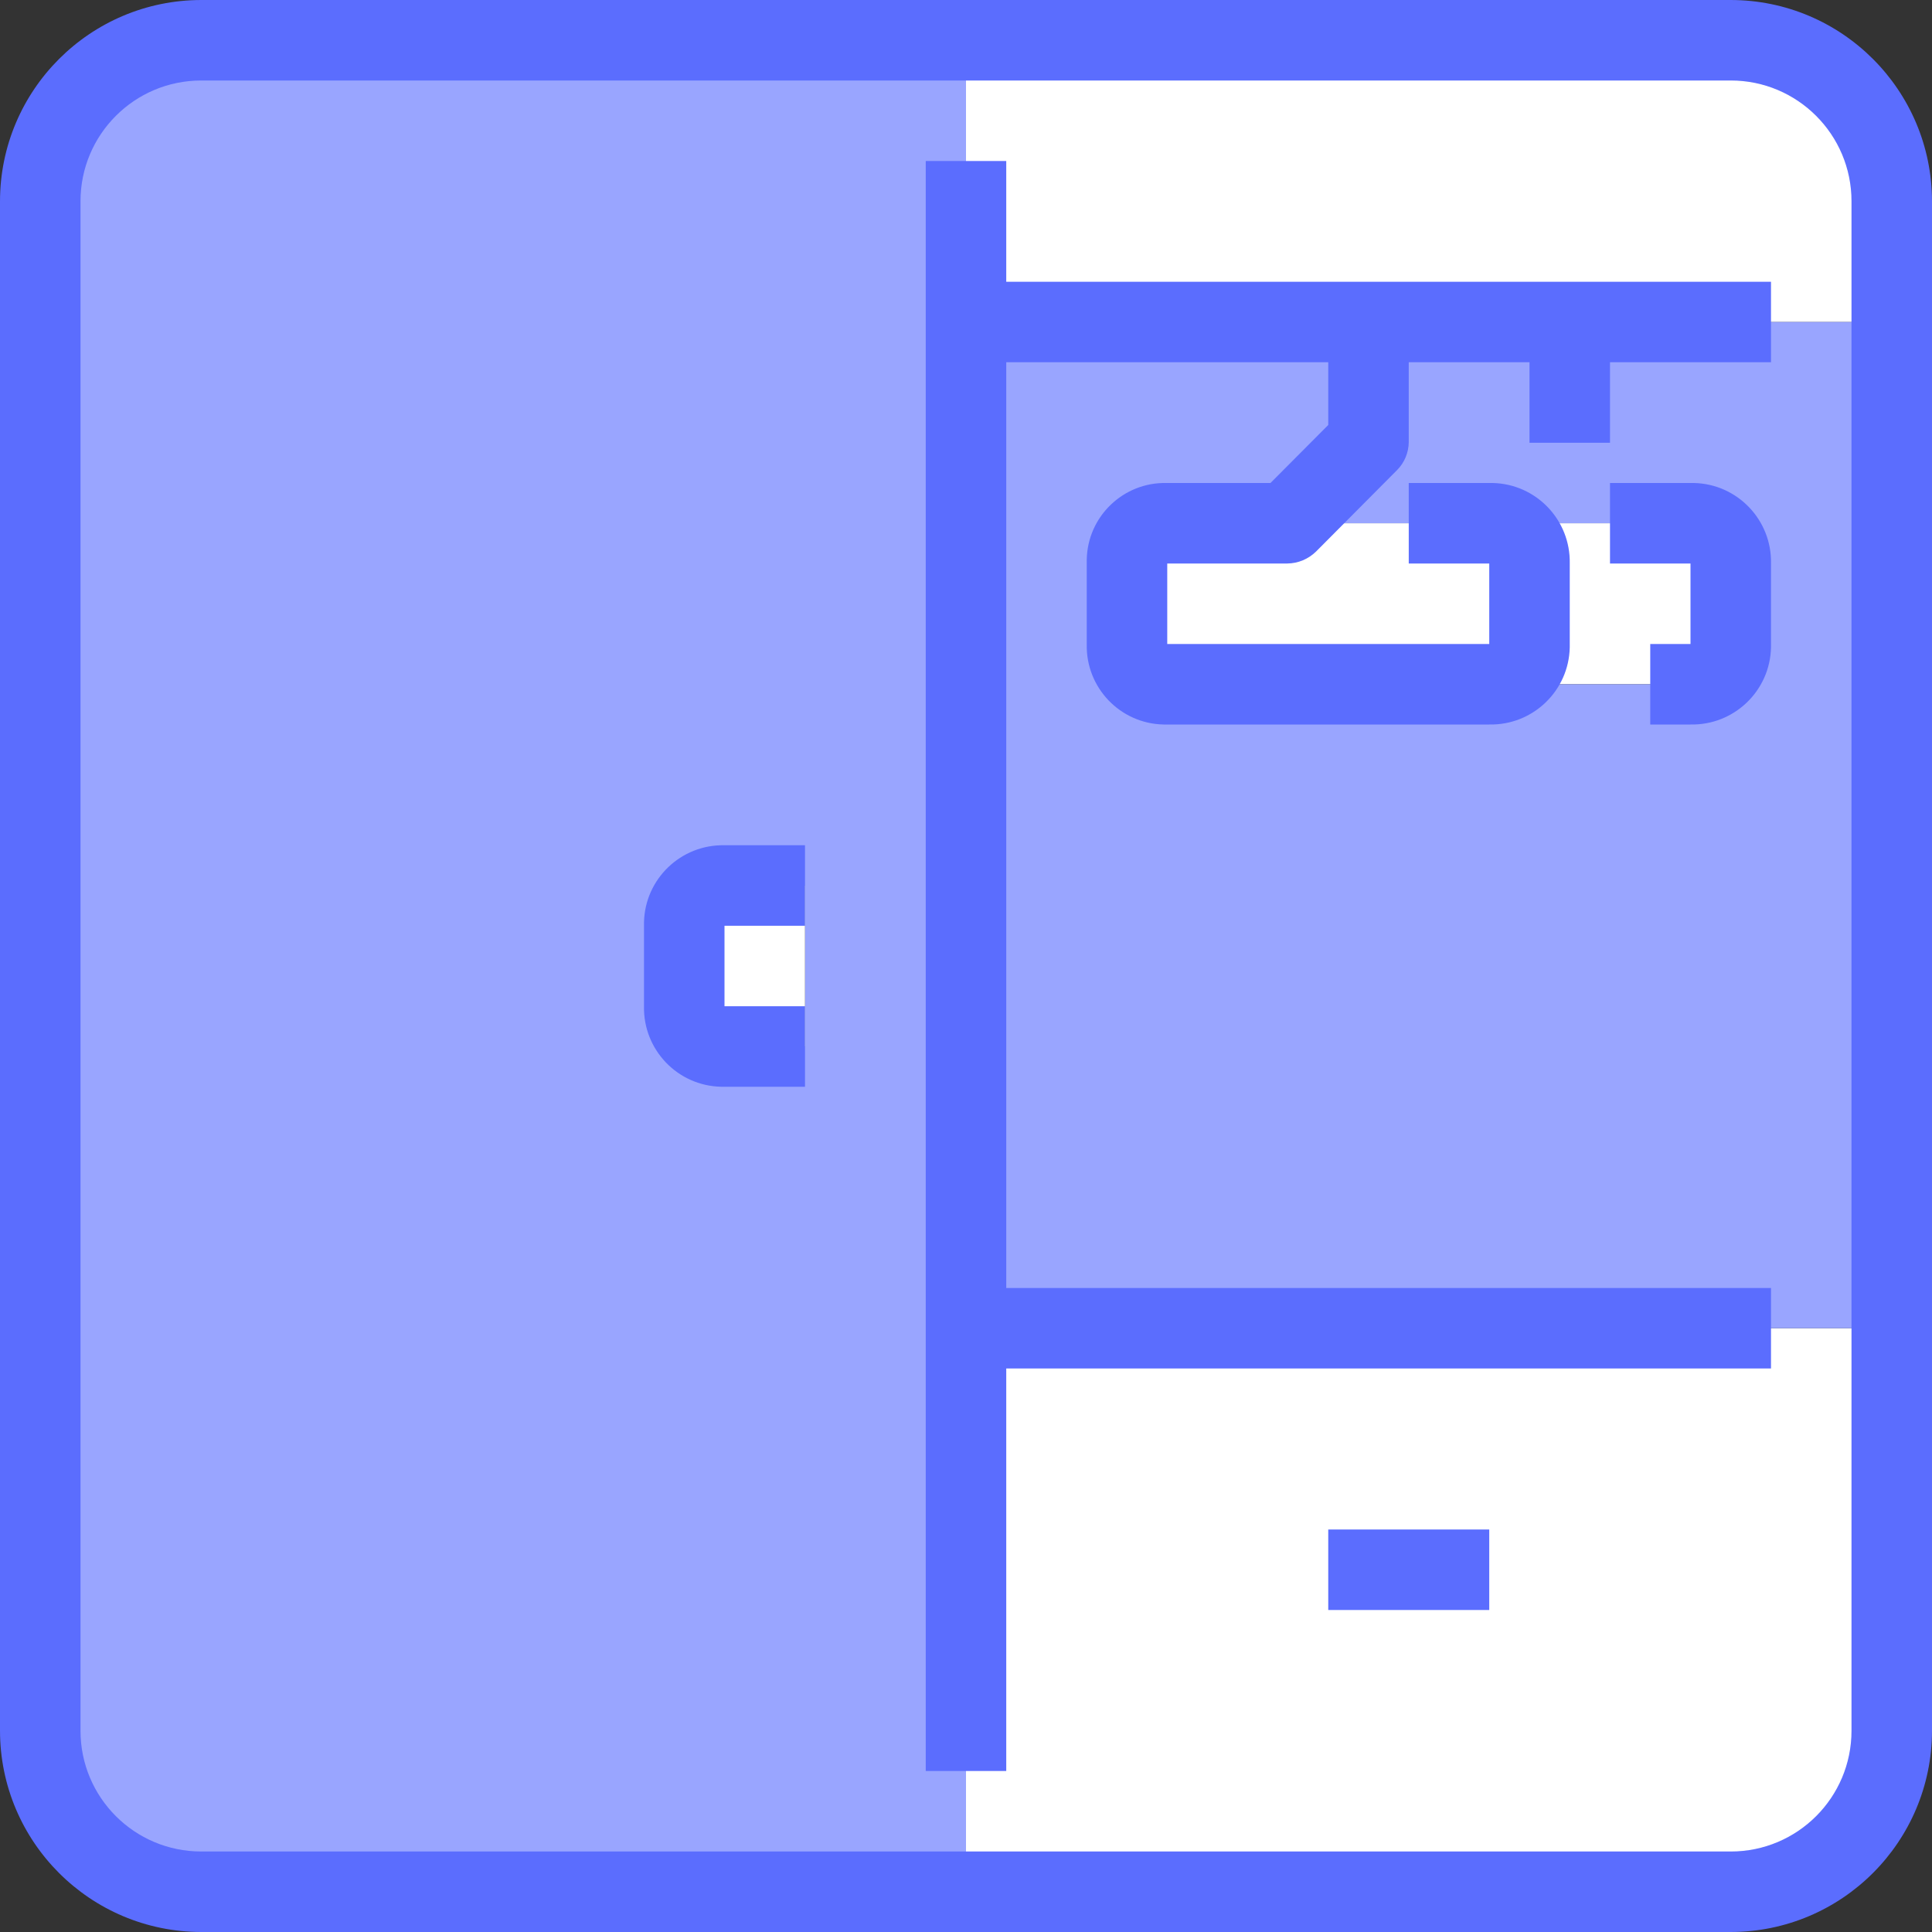 <svg width="30px" height="30px" viewBox="0 0 30 30" version="1.1" xmlns="http://www.w3.org/2000/svg" xmlns:xlink="http://www.w3.org/1999/xlink">
    <rect x="0" y="0" width="30" height="30" fill="#333333" stroke="none"/>
    <g stroke="none" stroke-width="1" fill="none" fill-rule="evenodd">
        <g transform="translate(0, -4)">
            <g transform="translate(0, 4)">
                <g transform="translate(15, 0.586)" fill="#FFFFFF">
                    <path d="M14.375,2.539 L14.375,4.414 L0,4.414 L0,0.039 L11.875,0.039 C13.256,0.039 14.375,1.158 14.375,2.539 Z"></path>
                    <path d="M11.25,7.539 C11.588,7.532 11.868,7.8 11.875,8.138 C11.875,8.146 11.875,8.155 11.875,8.164 L11.875,9.414 C11.882,9.752 11.614,10.032 11.277,10.039 C11.268,10.039 11.259,10.039 11.25,10.039 L8.125,10.039 C8.463,10.046 8.743,9.778 8.75,9.441 C8.75,9.432 8.75,9.423 8.75,9.414 L8.75,8.164 C8.757,7.826 8.489,7.546 8.152,7.539 C8.143,7.539 8.134,7.539 8.125,7.539 L11.25,7.539 Z"></path>
                    <path d="M8.75,8.164 L8.75,9.414 C8.757,9.752 8.489,10.032 8.152,10.039 C8.143,10.039 8.134,10.039 8.125,10.039 L3.119,10.039 C2.784,10.046 2.507,9.78 2.5,9.446 C2.5,9.437 2.5,9.429 2.5,9.42 L2.5,8.152 C2.493,7.82 2.756,7.546 3.087,7.539 C3.096,7.539 3.104,7.539 3.112,7.539 L4.987,7.539 L4.994,7.533 L5,7.539 L8.125,7.539 C8.463,7.532 8.743,7.8 8.75,8.138 C8.75,8.146 8.75,8.155 8.75,8.164 Z"></path>
                    <path d="M14.375,20.039 L14.375,26.289 C14.375,27.67 13.256,28.789 11.875,28.789 L0,28.789 L0,20.039 L0.037,20.039 C0,20.002 12.5,20.039 12.5,20.039 L14.375,20.039 Z"></path>
                </g>
                <g transform="translate(0.586, 0.586)" fill="#99A5FF" fill-rule="nonzero">
                    <path d="M14.414,26.914 L14.414,28.789 L2.539,28.789 C1.158,28.789 0.039,27.67 0.039,26.289 L0.039,2.539 C0.039,1.158 1.158,0.039 2.539,0.039 L14.414,0.039 L14.414,26.914 Z M11.914,15.664 L11.914,13.164 L10.664,13.164 C10.326,13.157 10.046,13.425 10.039,13.762 C10.039,13.771 10.039,13.78 10.039,13.789 L10.039,15.039 C10.032,15.377 10.3,15.657 10.638,15.664 C10.646,15.664 10.655,15.664 10.664,15.664 L11.914,15.664 Z"></path>
                    <path d="M24.414,7.539 L19.414,7.539 L19.408,7.533 L19.402,7.539 L17.527,7.539 C17.195,7.532 16.921,7.795 16.914,8.126 C16.914,8.135 16.914,8.143 16.914,8.152 L16.914,9.42 C16.907,9.755 17.173,10.032 17.508,10.039 C17.516,10.039 17.524,10.039 17.533,10.039 L25.664,10.039 C26.002,10.046 26.282,9.778 26.289,9.441 C26.289,9.432 26.289,9.423 26.289,9.414 L26.289,8.164 C26.296,7.826 26.028,7.546 25.691,7.539 C25.682,7.539 25.673,7.539 25.664,7.539 L24.414,7.539 L24.414,7.539 Z M23.789,4.414 L28.789,4.414 L28.789,20.039 L26.914,20.039 C26.914,20.039 14.414,20.002 14.452,20.039 L14.414,20.039 L14.414,4.414 L23.789,4.414 Z"></path>
                </g>
                <path d="M12.5,13.75 L12.5,16.25 L11.25,16.25 C10.912,16.257 10.632,15.989 10.625,15.652 C10.625,15.643 10.625,15.634 10.625,15.625 L10.625,14.375 C10.618,14.037 10.886,13.757 11.223,13.75 C11.232,13.75 11.241,13.75 11.25,13.75 L12.5,13.75 L12.5,13.75 Z" fill="#FFFFFF"></path>
                <g fill="#5B6DFE">
                    <path d="M26.875,0 L3.125,0 C1.4,0.002 0.002,1.4 0,3.125 L0,26.875 C0.002,28.6 1.4,29.998 3.125,30 L26.875,30 C28.6,29.998 29.998,28.6 30,26.875 L30,3.125 C29.998,1.4 28.6,0.002 26.875,0 Z M28.75,26.875 C28.75,27.911 27.911,28.75 26.875,28.75 L3.125,28.75 C2.089,28.75 1.25,27.911 1.25,26.875 L1.25,3.125 C1.25,2.089 2.089,1.25 3.125,1.25 L26.875,1.25 C27.91,1.25 28.75,2.089 28.75,3.125 L28.75,26.875 L28.75,26.875 Z" fill-rule="nonzero"></path>
                    <path d="M15.625,2.5 L14.375,2.5 L14.375,27.5 L15.625,27.5 L15.625,21.25 L27.5,21.25 L27.5,20 L15.625,20 L15.625,5.625 L20.625,5.625 L20.625,6.599 L19.728,7.5 L18.113,7.5 C17.443,7.486 16.889,8.018 16.875,8.687 C16.875,8.704 16.875,8.721 16.875,8.738 L16.875,10.006 C16.861,10.679 17.394,11.236 18.067,11.25 C18.084,11.25 18.101,11.25 18.119,11.25 L23.125,11.25 C23.801,11.264 24.361,10.728 24.375,10.052 C24.375,10.035 24.375,10.017 24.375,10 L24.375,8.75 C24.389,8.074 23.853,7.514 23.177,7.5 C23.16,7.5 23.142,7.5 23.125,7.5 L21.875,7.5 L21.875,8.75 L23.125,8.75 L23.125,10 L18.125,10 L18.125,8.75 L19.988,8.75 C20.156,8.749 20.317,8.681 20.437,8.563 L21.693,7.3 C21.809,7.184 21.874,7.027 21.875,6.862 L21.875,5.625 L23.75,5.625 L23.75,6.875 L25,6.875 L25,5.625 L27.5,5.625 L27.5,4.375 L15.625,4.375 L15.625,2.5 Z"></path>
                    <path d="M10,14.375 L10,15.625 C9.986,16.301 10.522,16.861 11.198,16.875 C11.215,16.875 11.233,16.875 11.25,16.875 L12.5,16.875 L12.5,15.625 L11.25,15.625 L11.25,14.375 L12.5,14.375 L12.5,13.125 L11.25,13.125 C10.574,13.111 10.014,13.647 10,14.323 C10,14.34 10,14.358 10,14.375 Z"></path>
                    <polygon points="20.625 23.75 23.125 23.75 23.125 25 20.625 25"></polygon>
                    <path d="M26.25,7.5 L25,7.5 L25,8.75 L26.25,8.75 L26.25,10 L25.625,10 L25.625,11.25 L26.25,11.25 C26.926,11.264 27.486,10.728 27.5,10.052 C27.5,10.035 27.5,10.017 27.5,10 L27.5,8.75 C27.514,8.074 26.978,7.514 26.302,7.5 C26.285,7.5 26.267,7.5 26.25,7.5 Z"></path>
                </g>
            </g>
        </g>
    </g>
</svg>
